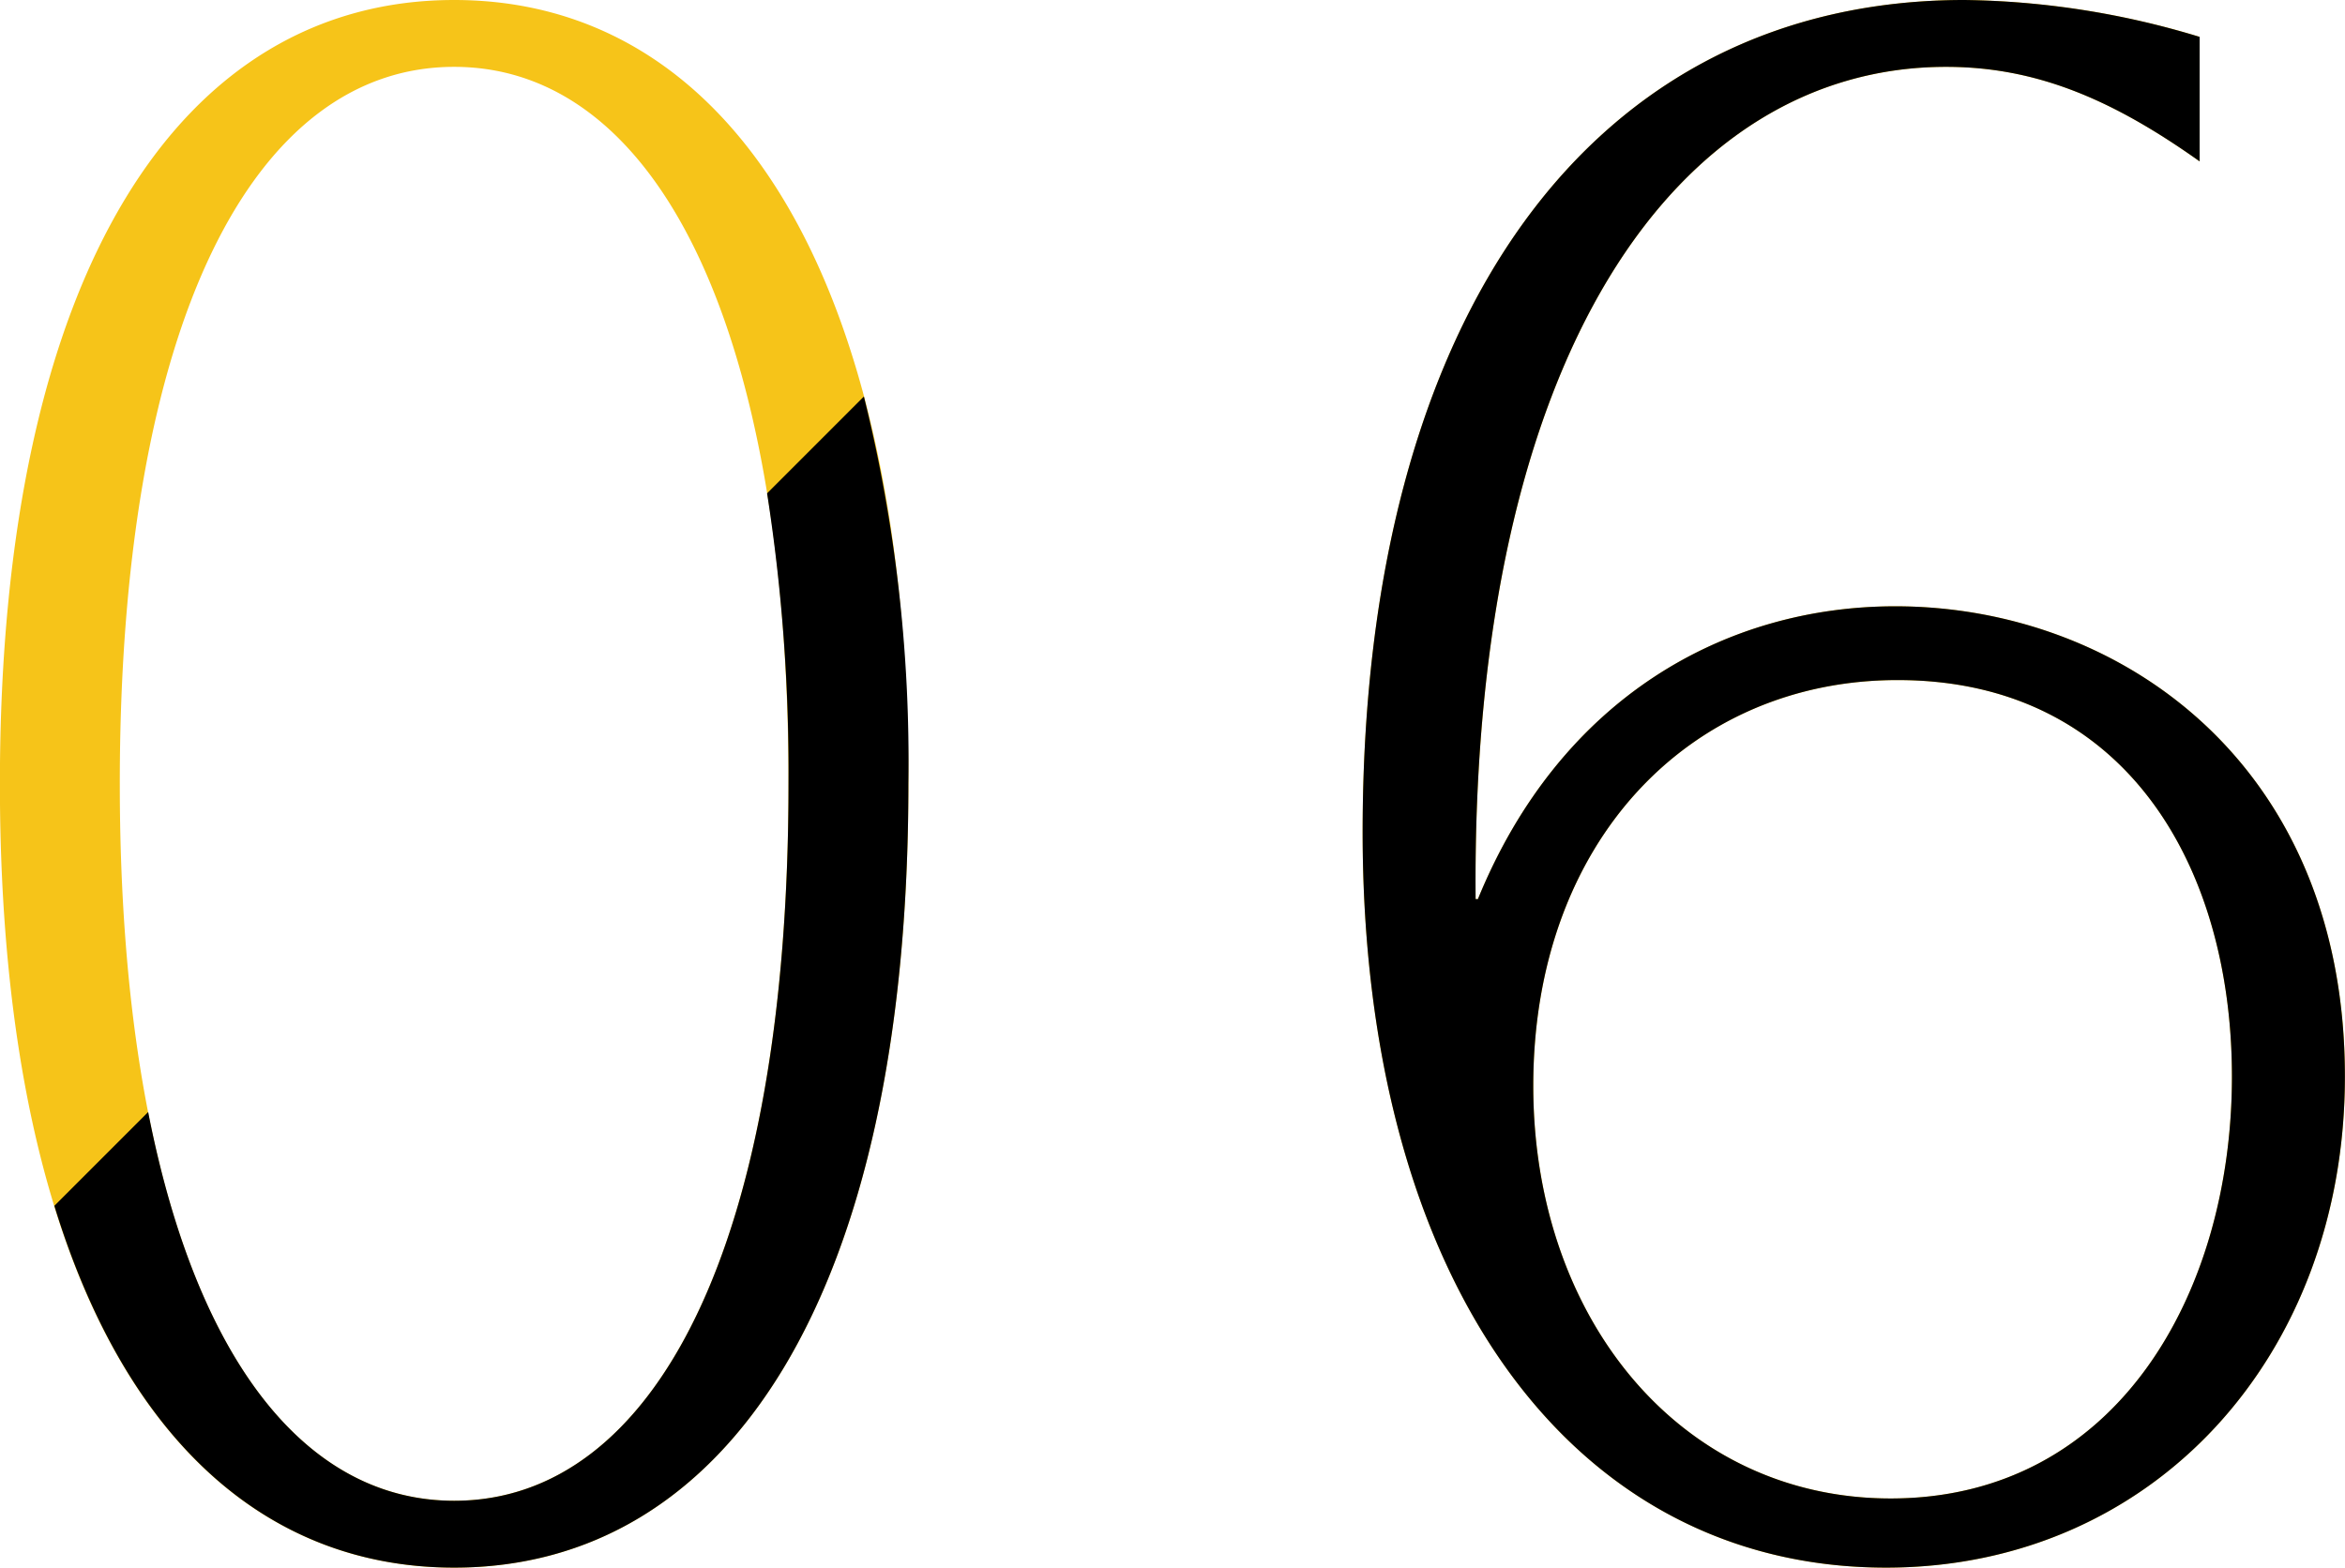 <svg id="num_feature06.svg" xmlns="http://www.w3.org/2000/svg" width="162.719" height="108.81" viewBox="0 0 162.719 108.81">
  <defs>
    <style>
      .cls-1 {
        fill: #f6c419;
      }

      .cls-1, .cls-2 {
        fill-rule: evenodd;
      }
    </style>
  </defs>
  <path id="_06" data-name="06" class="cls-1" d="M731.919,6638.44c-18.88,0-31.52,18.72-31.52,54.4s12.64,54.4,31.52,54.4,31.519-18.72,31.519-54.4S750.8,6638.44,731.919,6638.44Zm0,4.64c13.919,0,23.2,17.76,23.2,49.76s-9.28,49.76-23.2,49.76-23.2-17.92-23.2-49.76C708.719,6660.84,718,6643.08,731.919,6643.08Zm103.52,0c6.24,0,11.519,2.24,17.6,6.56V6641a58.18,58.18,0,0,0-16.319-2.56c-25.76,0-41.76,21.76-41.76,57.76,0,31.04,14.4,51.04,36.32,51.04,18.559,0,31.839-14.72,31.839-34.08,0-21.76-15.68-32.64-31.2-32.64-11.68,0-23.2,6.24-28.96,20.32H802.8C802.479,6662.92,816.879,6643.08,835.439,6643.08ZM806.8,6713.8c0-16.96,10.88-28.16,25.28-28.16,15.839,0,23.2,12.96,23.2,27.52,0,15.04-8,29.28-23.679,29.28C817.039,6742.44,806.8,6729.96,806.8,6713.8Z" transform="translate(-700.406 -6638.44)"/>
  <path id="_06-2" data-name="06" class="cls-2" d="M853.038,6641v8.64c-6.08-4.32-11.359-6.56-17.6-6.56-18.56,0-32.96,19.84-32.64,57.76h0.16c5.76-14.08,17.28-20.32,28.96-20.32,15.519,0,31.2,10.88,31.2,32.64,0,19.36-13.28,34.08-31.839,34.08-21.92,0-36.32-20-36.32-51.04,0-36,16-57.76,41.76-57.76A58.18,58.18,0,0,1,853.038,6641ZM831.6,6742.44c15.679,0,23.679-14.24,23.679-29.28,0-14.56-7.36-27.52-23.2-27.52-14.4,0-25.28,11.2-25.28,28.16C806.8,6729.96,817.039,6742.44,831.6,6742.44Zm-71.248-76.48a104.929,104.929,0,0,1,3.087,26.88c0,35.68-12.64,54.4-31.519,54.4-12.757,0-22.658-8.56-27.742-25.11l6.509-6.51c3.424,17.47,11.095,26.98,21.233,26.98,13.919,0,23.2-17.76,23.2-49.76a125.419,125.419,0,0,0-1.486-20.16Z" transform="translate(-700.406 -6638.44)"/>
</svg>
